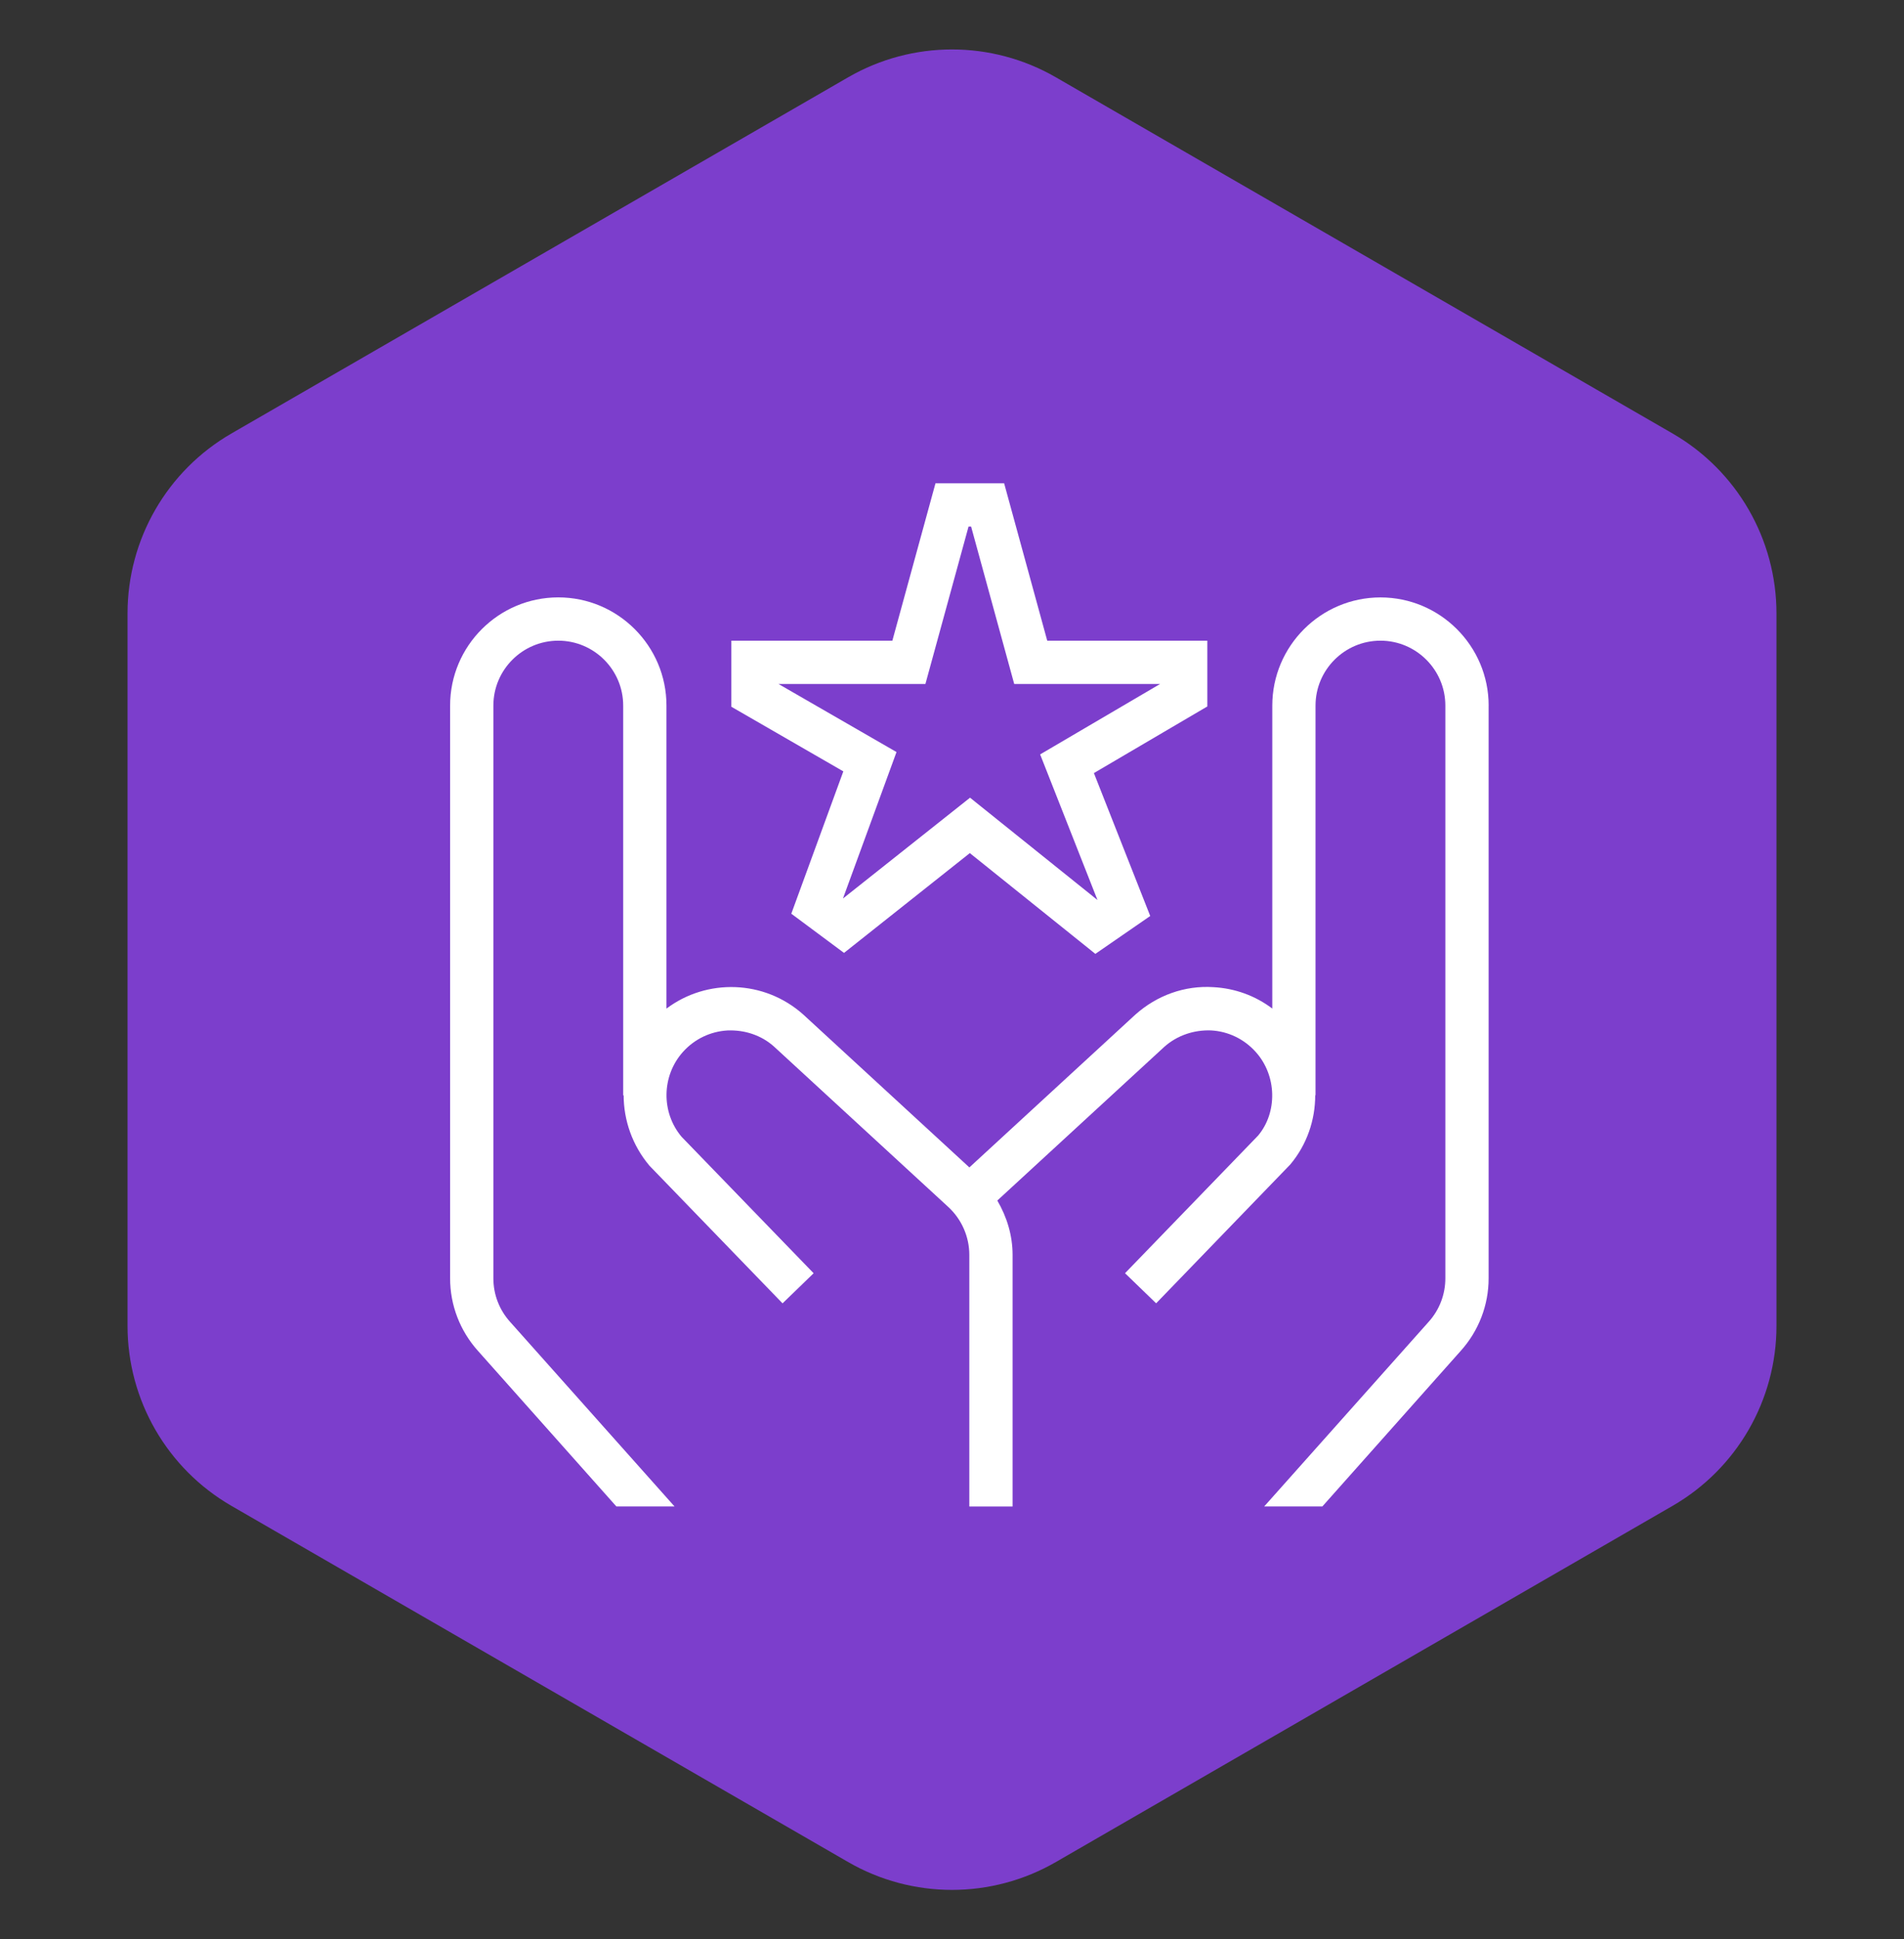 <?xml version="1.0"?>
<svg xmlns="http://www.w3.org/2000/svg" width="55" height="56" viewBox="0 0 55 56" fill="none">
<rect x="0" y="0" width="55" height="56" fill="#333333" stroke="none"/>
<path d="M24.5 2.232C26.356 1.16 28.644 1.16 30.5 2.232L48.316 12.518C50.172 13.59 51.316 15.57 51.316 17.714V38.286C51.316 40.429 50.172 42.41 48.316 43.482L30.5 53.768C28.644 54.84 26.356 54.84 24.5 53.768L6.684 43.482C4.828 42.41 3.684 40.429 3.684 38.286V17.714C3.684 15.57 4.828 13.59 6.684 12.518L24.5 2.232Z" fill="#7C3ECC"/>
<g clip-path="url(#clip0_752_3416)">
<path d="M43.001 20.375V36.914C43.001 37.686 42.715 38.431 42.194 39.009L38.198 43.5H36.518L41.267 38.171C41.58 37.825 41.751 37.378 41.751 36.914V20.375C41.751 19.341 40.91 18.5 39.876 18.5C38.842 18.5 38.001 19.341 38.001 20.375V31.625H37.992C37.992 32.338 37.755 33.05 37.271 33.626L33.397 37.634L32.498 36.765L36.342 32.791C36.623 32.456 36.758 32.026 36.749 31.595V31.583C36.737 31.15 36.58 30.716 36.272 30.374C35.938 30.003 35.48 29.781 34.982 29.754C34.495 29.736 34.005 29.895 33.632 30.229L28.809 34.666C29.086 35.14 29.25 35.676 29.25 36.234V43.501H28V36.234C28 35.711 27.778 35.208 27.395 34.854L22.362 30.224C21.997 29.895 21.516 29.736 21.018 29.755C20.521 29.783 20.061 30.003 19.728 30.375C19.111 31.064 19.093 32.118 19.688 32.825L23.503 36.766L22.605 37.635L18.761 33.661C18.262 33.069 18.017 32.345 18.015 31.628H18.002V20.375C18.002 19.341 17.161 18.5 16.127 18.5C15.093 18.5 14.252 19.341 14.252 20.375V36.914C14.252 37.378 14.423 37.825 14.736 38.171L19.485 43.5H17.805L13.808 39.009C13.288 38.431 13.002 37.686 13.002 36.914V20.375C13.002 18.653 14.403 17.25 16.127 17.25C17.851 17.25 19.252 18.653 19.252 20.375V29.124C20.416 28.249 22.077 28.288 23.204 29.296L28.002 33.71L32.793 29.301C33.421 28.739 34.226 28.451 35.053 28.505C35.678 28.539 36.264 28.754 36.752 29.123V20.376C36.752 18.654 38.153 17.251 39.877 17.251C41.601 17.251 43.002 18.654 43.002 20.376L43.001 20.375ZM24.361 22.274L21.126 20.408V18.5H25.777L27.023 13.955H29.006L30.251 18.5H34.876V20.399L31.599 22.323L33.226 26.45L31.641 27.544L28.015 24.634L24.381 27.516L22.858 26.384L24.361 22.274ZM25.897 21.716L24.353 25.938L24.357 25.94L28.021 23.034L31.698 25.985H31.701L30.046 21.784L33.512 19.75H29.297L28.052 15.205H27.978L26.732 19.75H22.487L25.897 21.716Z" fill="white"/>
</g>
<defs>
<clipPath id="clip0_752_3416">
<rect width="30" height="30" fill="white" transform="translate(13 13.5)"/>
</clipPath>
</defs>
</svg>
